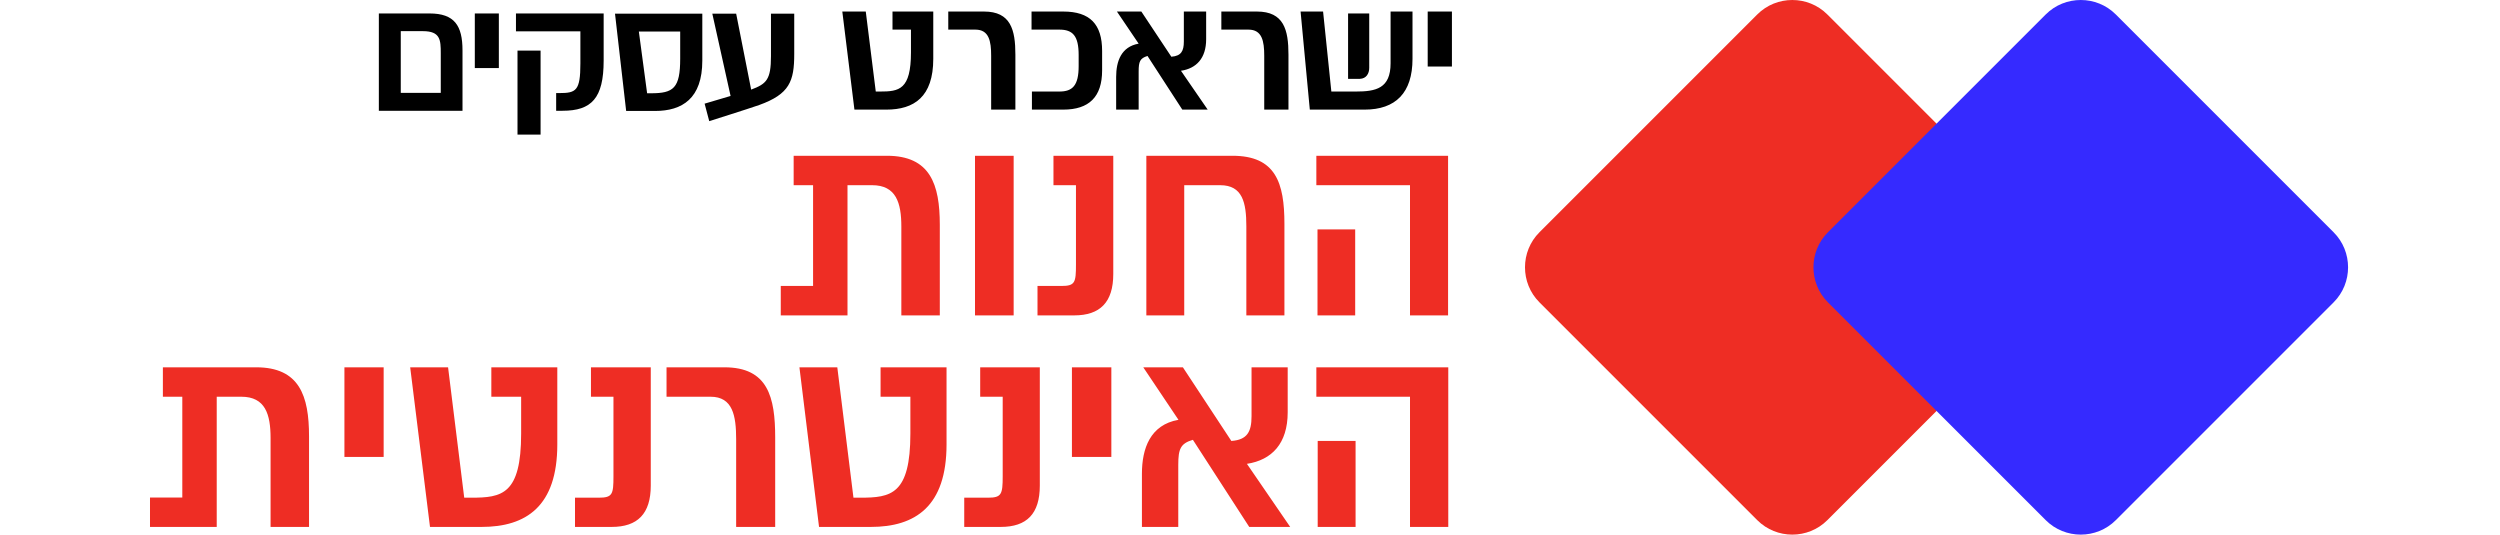 <svg version="1.2" xmlns="http://www.w3.org/2000/svg" viewBox="0 0 1300 278" width="1300" height="278">
	<title>istores-logo-svg</title>
	<style>
		.s0 { fill: #ee2d24 } 
		.s1 { fill: #352aff } 
		.s2 { fill: #000000 } 
	</style>
	<g id="logo-business&amp;internet_shop-(dragged)">
		<path id="Fill-1" fill-rule="evenodd" class="s0" d="m800.5 120.8c-10 10-10 26.4 0 36.4l113.3 113.3c10 10 26.4 10 36.4 0l113.3-113.3c10-10 10-26.4 0-36.4l-113.3-113.3c-10-10-26.4-10-36.4 0z"/>
		<path id="Fill-3" fill-rule="evenodd" class="s1" d="m950.5 120.8c-10 10-10 26.4 0 36.4l113.3 113.3c10 10 26.4 10 36.4 0l113.3-113.3c10-10 10-26.4 0-36.4l-113.3-113.3c-10-10-26.4-10-36.4 0z"/>
		<path id="Fill-4" fill-rule="evenodd" class="s0" d="m133.2 191c22.5 0 27.5 14.8 27.5 35.9v47.1h-20v-46.2c0-12.3-2.7-21.5-15.2-21.5h-12.8v67.7h-34.7v-15.3h16.8v-52.4h-10.1v-15.3zm45.9 0h20.4v46.6h-20.4zm110.7 0v40.1c0 32.2-16.2 42.9-39.4 42.9h-26.8l-10.3-83h19.7l8.4 67.8h3.6c16 0 26-1.6 26-33.4v-19.1h-15.5v-15.3zm21.6 67.8c7.1 0 7.6-1.8 7.6-11.1v-41.4h-11.7v-15.3h31.1v61.5c0 14.7-6.9 21.5-20.3 21.5h-19.1v-15.2zm65.3-67.8c22.6 0 26.4 15.4 26.4 36.6v46.4h-20.3v-45.6c0-12.3-1.8-22.1-13.3-22.1h-22.9v-15.3zm115.5 0v40.1c0 32.2-16.2 42.9-39.4 42.9h-26.9l-10.2-83h19.7l8.4 67.8h3.5c16 0 26.1-1.6 26.1-33.4v-19.1h-15.5v-15.3zm21.6 67.8c7 0 7.6-1.8 7.6-11.1v-41.4h-11.7v-15.3h31v61.5c0 14.7-6.8 21.5-20.3 21.5h-19v-15.2zm43.6-67.8h20.5v46.6h-20.5zm92.2 83l-29.3-45.3c-6.4 1.9-7.6 4.7-7.6 13v32.3h-18.9v-27.6c0-13.2 4.3-25.5 19-28.1l-18.3-27.3h20.6l25.2 38.3c8.3-0.6 10.5-4.8 10.5-12.9v-25.4h18.8v23.4c0 16.2-8.2 24.8-21.2 26.8l22.5 32.8zm103.5-83v83h-19.9v-67.7h-48.7v-15.3zm-67.9 38.3h19.7v44.7h-19.7z"/>
		<path id="Fill-5" fill-rule="evenodd" class="s0" d="m461.2 81c22.5 0 27.5 14.8 27.5 35.9v47.1h-20v-46.2c0-12.3-2.7-21.5-15.2-21.5h-12.8v67.7h-34.7v-15.3h16.8v-52.4h-10.1v-15.3zm45.8 0h20.1v83h-20.1zm44.9 67.7c7.1 0 7.6-1.7 7.6-11.1v-41.3h-11.7v-15.3h31.1v61.5c0 14.7-6.9 21.5-20.3 21.5h-19.1v-15.3zm89-67.7c22.5 0 27 14.1 27 35.4v47.6h-19.8v-46.3c0-12.4-2-21.4-13.6-21.4h-18.7v67.7h-19.7v-83zm112.1 0v83h-19.8v-67.7h-48.7v-15.3zm-67.9 38.3h19.6v44.7h-19.6z"/>
		<path id="Fill-6" fill-rule="evenodd" class="s2" d="m240.5 57.6h-43.5v-50.6h26.4c12.9 0 17.1 6.3 17.1 19.2zm-11.3-29.9c0-6.9-0.2-11.5-9.3-11.5h-11.5v32.1h20.8zm17.7-20.7h12.5v28.4h-12.5zm67 0v24.5c0 19.6-6.3 26.1-21.4 26.1h-3.3v-9.2h1.6c8.8 0 11-1.2 11-15.4v-16.7h-33.5v-9.3zm-44.8 19.3h12v43.7h-12zm96.1-19.2v24.4c0 19.7-10.4 26.2-24.6 26.2h-15l-5.8-50.6zm-11.5 9.3h-21.5l4.3 32.1h2c11.7 0 15.2-2.6 15.2-18zm59.3-9.3v21c0 14.1-2.4 20.8-18.2 26.5-6 2.1-26 8.4-26 8.4l-2.4-9.1 13.5-4-9.5-42.8h12.4l7.8 39.5c8-3 10.3-5.2 10.3-17.4v-22.1z"/>
		<path id="Fill-7" fill-rule="evenodd" class="s2" d="m485.3 6v24.6c0 19.8-10 26.4-24.4 26.4h-16.6l-6.3-51h12.2l5.2 41.6h2.2c9.9 0 16.1-0.9 16.1-20.4v-11.8h-9.6v-9.4zm26.4 0c13.9 0 16.3 9.5 16.3 22.4v28.6h-12.6v-28c0-7.6-1.1-13.6-8.2-13.6h-14.1v-9.4zm41.2 0c13.9 0 20.2 6.6 20.2 20.5v10.1c0 13.8-6.8 20.4-20.2 20.4h-16.3v-9.4h14.3c6.8 0 10-3.1 10-13.2v-5.8c0-10-3.1-13.2-10-13.2h-14.5v-9.4zm61.9 51l-18.1-27.9c-3.9 1.2-4.6 2.9-4.6 8v19.9h-11.7v-17c0-8.1 2.6-15.7 11.7-17.3l-11.3-16.7h12.7l15.6 23.5c5.1-0.4 6.5-2.9 6.5-7.9v-15.6h11.6v14.4c0 9.9-5.1 15.2-13.1 16.4l13.9 20.2zm38.8-51c14 0 16.4 9.5 16.4 22.4v28.6h-12.6v-28c0-7.6-1.1-13.6-8.2-13.6h-14.1v-9.4zm80.9 0v24.6c0 17.7-8.8 26.4-24.9 26.4h-28.5l-4.8-51h11.7l4.3 41.6h12.7c10.5 0 18.1-1.6 18.1-14.7v-26.9zm7.9 0h12.6v28.6h-12.6z"/>
		<path id="Fill-8" fill-rule="evenodd" class="s2" d="m707.1 41c3.4-0.1 4.9-2.8 4.9-5.7v-3.1-16.4-8.8h-11v0.6 8.2 19.5 5.7z"/>
	</g>
</svg>